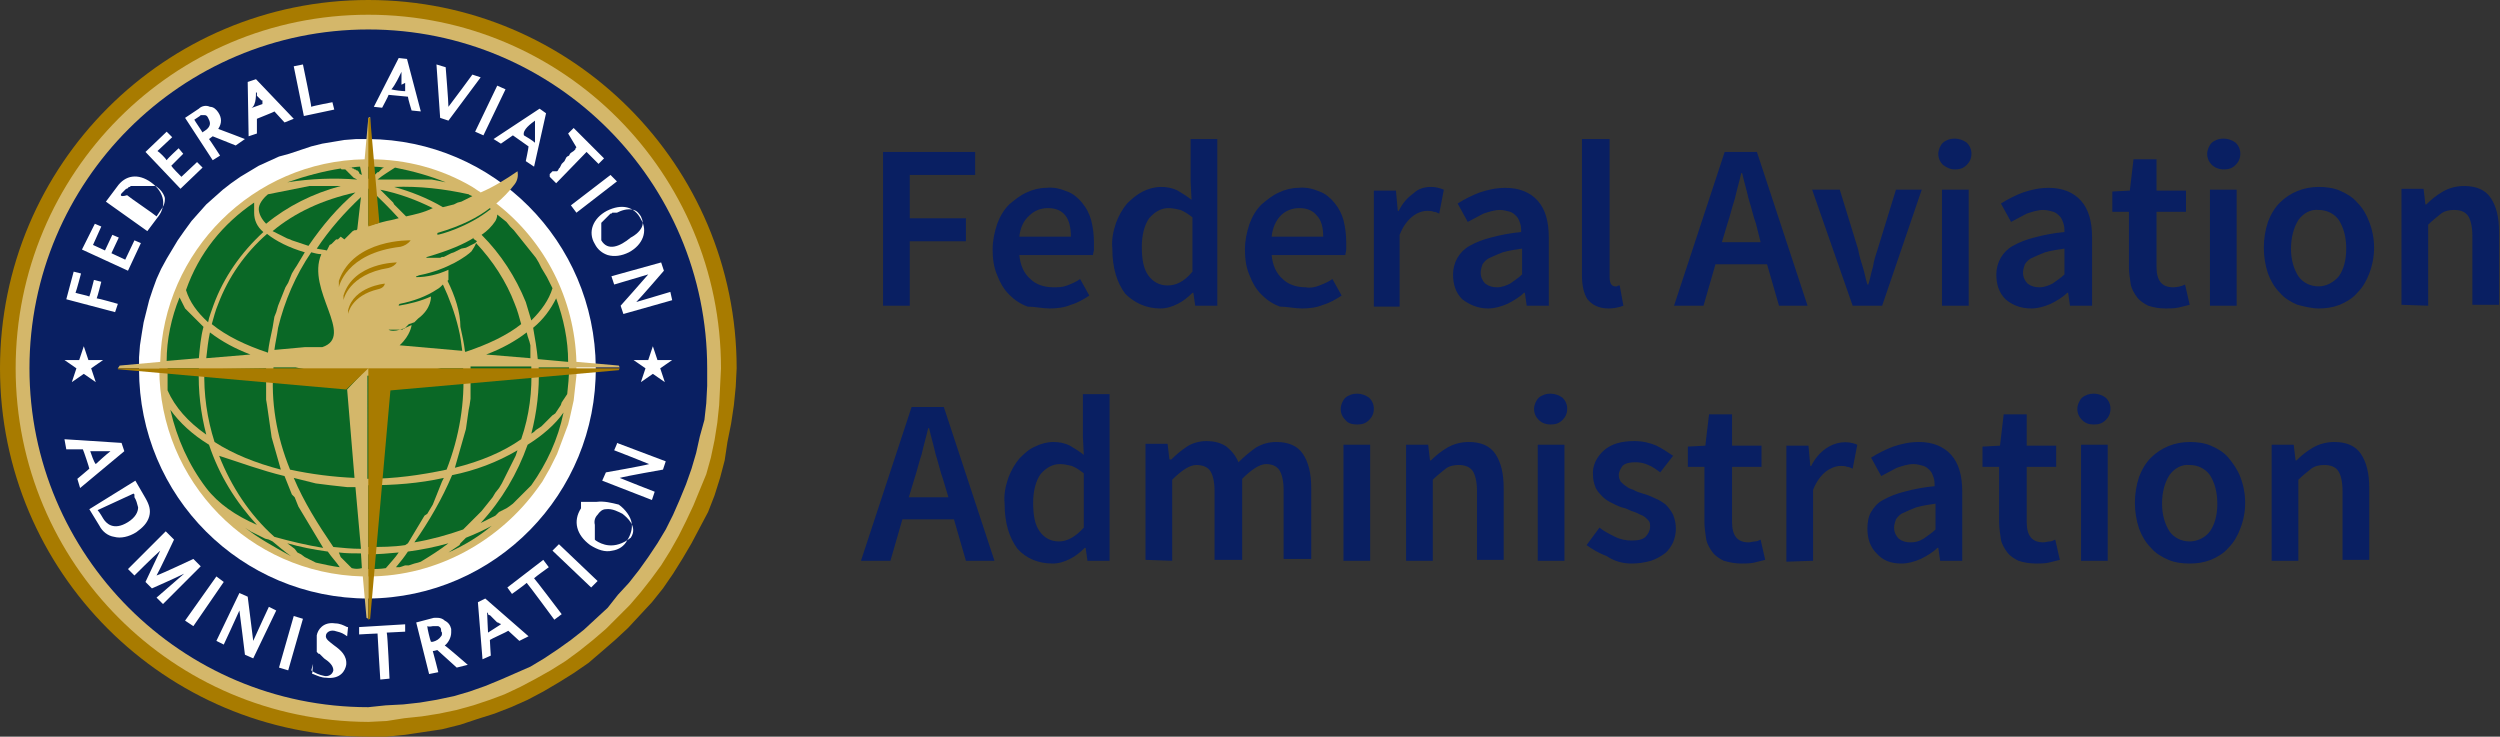 <?xml version="1.0" encoding="utf-8"?>
<!-- Generator: Adobe Illustrator 24.0.2, SVG Export Plug-In . SVG Version: 6.00 Build 0)  -->
<svg version="1.1" id="Capa_1" xmlns="http://www.w3.org/2000/svg" xmlns:xlink="http://www.w3.org/1999/xlink" x="0px" y="0px"
	 viewBox="0 0 271.5 80" style="enable-background:new 0 0 271.5 80;" xml:space="preserve">
<rect x="0" y="0" width="271.5" height="80" fill="#333333" stroke="none"/>
<style type="text/css">
	.st0{fill:#091F62;}
	.st1{fill:#A87B00;}
	.st2{fill:#D4B76A;}
	.st3{fill:#FFFFFF;}
	.st4{fill:#0A6826;}
</style>
<g id="Layer_2_2_">
	<g id="Layer_1-2_2_">
		<path class="st0" d="M98.8,33.2v-7h6.1v-2.5h-6.1v-4.7h7.1v-2.5H95.9v16.7L98.8,33.2z M114,33.5c0.8,0,1.6-0.1,2.3-0.4
			c0.7-0.2,1.4-0.6,2-1l0,0l-1-1.8c-0.4,0.3-0.9,0.5-1.4,0.7c-0.5,0.2-1,0.2-1.5,0.2c-1,0-1.9-0.3-2.5-0.9c-0.7-0.6-1.1-1.5-1.2-2.6
			h8c0-0.2,0.1-0.4,0.1-0.6c0-0.3,0-0.5,0-0.8c0-0.8-0.1-1.6-0.3-2.4c-0.2-0.7-0.5-1.3-1-1.9c-0.4-0.5-1-1-1.6-1.2
			c-0.7-0.3-1.5-0.5-2.3-0.4c-0.7,0-1.5,0.2-2.1,0.5c-0.7,0.3-1.3,0.8-1.9,1.3c-0.6,0.6-1,1.3-1.3,2.1c-0.3,0.9-0.5,1.8-0.5,2.8
			c0,0.9,0.1,1.9,0.5,2.8c0.3,0.8,0.7,1.5,1.3,2.1c0.6,0.6,1.2,1,2,1.3C112.4,33.3,113.2,33.5,114,33.5L114,33.5z M116.3,25.7h-5.6
			c0.1-1,0.5-1.8,1.1-2.3c0.5-0.5,1.2-0.8,2-0.8c0.9,0,1.5,0.3,1.9,0.8C116.1,23.9,116.3,24.7,116.3,25.7L116.3,25.7z M126,33.5
			c0.7,0,1.3-0.2,1.9-0.5c0.6-0.3,1.1-0.7,1.6-1.2h0.1l0.2,1.4h2.4V15.1h-2.9v4.6l0.1,2c-0.5-0.4-1-0.7-1.5-1
			c-0.6-0.3-1.2-0.4-1.8-0.4c-0.7,0-1.4,0.2-2,0.5c-0.6,0.3-1.2,0.8-1.7,1.3c-0.5,0.6-0.9,1.3-1.2,2.1c-0.3,0.9-0.5,1.8-0.4,2.8
			c0,2.1,0.5,3.7,1.4,4.9C123.2,32.9,124.5,33.5,126,33.5L126,33.5z M126.8,31c-0.9,0-1.6-0.4-2.1-1.1c-0.5-0.7-0.7-1.7-0.7-3.1
			c0-1.3,0.3-2.4,0.8-3.1c0.6-0.7,1.3-1.1,2.1-1.1c0.4,0,0.9,0.1,1.3,0.2c0.5,0.2,0.9,0.5,1.3,0.8l0,0v5.9
			C128.6,30.6,127.7,31,126.8,31L126.8,31z M141.4,33.5c0.8,0,1.6-0.1,2.3-0.4c0.7-0.2,1.4-0.6,2-1l0,0l-1-1.8
			c-0.4,0.3-0.9,0.5-1.4,0.7c-0.5,0.2-1,0.3-1.5,0.2c-1,0-1.9-0.3-2.5-0.9c-0.7-0.6-1.1-1.5-1.2-2.6h8c0-0.2,0.1-0.4,0.1-0.6
			c0-0.3,0-0.5,0-0.8c0-0.8-0.1-1.6-0.3-2.4c-0.2-0.7-0.5-1.3-1-1.9c-0.4-0.5-1-1-1.6-1.2c-0.7-0.3-1.5-0.5-2.3-0.4
			c-0.7,0-1.5,0.2-2.1,0.5c-0.7,0.3-1.3,0.8-1.9,1.3c-0.6,0.6-1,1.3-1.3,2.1c-0.3,0.9-0.5,1.8-0.5,2.8c0,0.9,0.1,1.9,0.5,2.8
			c0.3,0.8,0.7,1.5,1.3,2.1c0.6,0.6,1.2,1,2,1.3C139.8,33.3,140.6,33.5,141.4,33.5L141.4,33.5z M143.7,25.7h-5.6
			c0.1-1,0.5-1.8,1-2.3c0.5-0.5,1.2-0.8,2-0.8c0.9,0,1.5,0.3,1.9,0.8C143.5,23.9,143.7,24.7,143.7,25.7L143.7,25.7z M152,33.2v-7.7
			c0.4-1,0.9-1.6,1.4-2c0.5-0.4,1.1-0.6,1.6-0.6c0.2,0,0.5,0,0.7,0.1c0.2,0,0.4,0.1,0.6,0.2l0,0l0.5-2.6c-0.5-0.2-0.9-0.3-1.4-0.3
			c-0.7,0-1.4,0.2-1.9,0.7c-0.7,0.5-1.2,1.1-1.6,1.9h-0.1l-0.2-2.2h-2.4v12.6H152z M161.6,33.5c0.7,0,1.4-0.2,2.1-0.5
			c0.6-0.3,1.3-0.7,1.8-1.2h0.1l0.2,1.4h2.4v-7.4c0-1.8-0.4-3.1-1.2-4s-2-1.4-3.5-1.4c-1,0-1.9,0.2-2.8,0.5
			c-0.8,0.3-1.6,0.7-2.4,1.2l0,0l1.1,2c0.6-0.3,1.1-0.6,1.7-0.9c0.6-0.2,1.2-0.4,1.8-0.4c0.4,0,0.7,0.1,1.1,0.2
			c0.3,0.1,0.5,0.3,0.7,0.5c0.2,0.2,0.3,0.5,0.4,0.8c0.1,0.3,0.1,0.6,0.1,0.9c-1.1,0.1-2.2,0.3-3.3,0.6c-0.8,0.2-1.6,0.5-2.3,0.9
			c-1.1,0.6-1.8,1.8-1.8,3.1c0,1.1,0.3,2,1,2.7C159.6,33.1,160.5,33.5,161.6,33.5L161.6,33.5z M162.6,31.2c-0.5,0-0.9-0.1-1.3-0.4
			c-0.3-0.3-0.5-0.7-0.5-1.2c0-0.3,0.1-0.6,0.2-0.9c0.2-0.3,0.5-0.6,0.8-0.7c0.4-0.2,0.9-0.4,1.4-0.6c0.7-0.2,1.4-0.3,2.1-0.4l0,0
			v2.8c-0.4,0.4-0.9,0.7-1.3,1C163.6,31,163.1,31.2,162.6,31.2L162.6,31.2z M174.7,33.5c0.5,0,1.1-0.1,1.6-0.3l0,0l-0.4-2.2
			c-0.1,0-0.2,0-0.3,0.1h-0.2c-0.2,0-0.3-0.1-0.4-0.2c-0.1-0.1-0.2-0.4-0.2-0.8l0,0v-15h-3v14.8c0,1.1,0.2,2,0.6,2.6
			C172.9,33.1,173.6,33.5,174.7,33.5L174.7,33.5z M185,33.2l1.3-4.5h5.6l1.3,4.5h3.1l-5.5-16.7h-3.5l-5.5,16.7H185z M191.2,26.3H187
			l0.6-2c0.3-0.9,0.5-1.8,0.8-2.7c0.2-0.9,0.5-1.9,0.7-2.8h0.1c0.2,0.9,0.5,1.9,0.7,2.8c0.3,0.9,0.5,1.9,0.8,2.7l0,0L191.2,26.3z
			 M204.4,33.2l4.3-12.6h-2.8l-2,6.5c-0.2,0.6-0.4,1.2-0.5,1.9c-0.2,0.6-0.3,1.3-0.5,1.9h-0.1c-0.2-0.6-0.3-1.3-0.5-1.9
			c-0.2-0.6-0.4-1.3-0.5-1.9l0,0l-2-6.5h-3l4.4,12.6L204.4,33.2z M212.3,18.4c0.5,0,0.9-0.1,1.3-0.5c0.3-0.3,0.5-0.7,0.5-1.2
			c0-0.5-0.2-0.9-0.5-1.2c-0.8-0.6-1.9-0.6-2.6,0c-0.3,0.3-0.5,0.8-0.5,1.2c0,0.5,0.2,0.9,0.5,1.2C211.4,18.2,211.8,18.4,212.3,18.4
			L212.3,18.4z M213.8,33.2V20.6h-2.9v12.6H213.8z M220.6,33.5c0.7,0,1.4-0.2,2.1-0.5c0.6-0.3,1.3-0.7,1.8-1.2h0.1l0.2,1.4h2.4v-7.4
			c0-1.8-0.4-3.1-1.2-4c-0.8-0.9-2-1.4-3.5-1.4c-1,0-1.9,0.2-2.8,0.5c-0.8,0.3-1.6,0.7-2.4,1.2l0,0l1.1,2c0.6-0.3,1.1-0.6,1.7-0.9
			c0.6-0.2,1.2-0.4,1.8-0.4c0.4,0,0.7,0.1,1.1,0.2c0.3,0.1,0.5,0.3,0.7,0.5c0.2,0.2,0.3,0.5,0.4,0.8c0.1,0.3,0.1,0.6,0.1,0.9
			c-1.1,0.1-2.2,0.3-3.3,0.6c-0.8,0.2-1.6,0.5-2.3,0.9c-1.1,0.6-1.8,1.8-1.8,3.1c0,1.1,0.3,2,1,2.7
			C218.5,33.1,219.4,33.5,220.6,33.5L220.6,33.5z M221.5,31.2c-0.5,0-0.9-0.1-1.3-0.4c-0.3-0.3-0.5-0.7-0.5-1.2
			c0-0.3,0.1-0.6,0.2-0.9c0.2-0.3,0.5-0.6,0.8-0.7c0.4-0.2,0.9-0.4,1.4-0.6c0.7-0.2,1.4-0.3,2.1-0.4l0,0v2.8c-0.4,0.4-0.9,0.7-1.3,1
			C222.5,31,222,31.2,221.5,31.2L221.5,31.2z M235.2,33.5c0.5,0,0.9,0,1.4-0.1c0.4-0.1,0.8-0.2,1.2-0.3l0,0l-0.5-2.2
			c-0.4,0.2-0.9,0.3-1.3,0.3c-1.2,0-1.8-0.7-1.8-2.2l0,0v-6h3.2v-2.3h-3.2v-3.4h-2.5l-0.4,3.4l-1.9,0.1v2.2h1.8v6
			c0,0.6,0.1,1.2,0.2,1.9c0.1,0.5,0.4,1,0.7,1.4c0.3,0.4,0.8,0.7,1.2,0.9C233.9,33.4,234.5,33.5,235.2,33.5L235.2,33.5z M241.5,18.4
			c0.5,0,0.9-0.1,1.3-0.5c0.3-0.3,0.5-0.7,0.5-1.2c0-0.5-0.2-0.9-0.5-1.2c-0.8-0.6-1.9-0.6-2.6,0c-0.3,0.3-0.5,0.8-0.5,1.2
			c0,0.5,0.2,0.9,0.5,1.2C240.5,18.2,241,18.4,241.5,18.4L241.5,18.4z M242.9,33.2V20.6H240v12.6L242.9,33.2z M251.8,33.5
			c0.8,0,1.5-0.1,2.3-0.4c0.7-0.3,1.4-0.7,1.9-1.3c0.6-0.6,1-1.3,1.3-2.1c0.7-1.8,0.7-3.8,0-5.6c-0.3-0.8-0.7-1.5-1.3-2.1
			c-0.5-0.6-1.2-1-1.9-1.3c-0.7-0.3-1.5-0.4-2.3-0.4c-1.6,0-3.1,0.6-4.2,1.7c-0.6,0.6-1,1.3-1.3,2.1c-0.6,1.8-0.6,3.8,0,5.6
			c0.3,0.8,0.7,1.5,1.3,2.1c0.5,0.6,1.2,1,1.9,1.3C250.3,33.3,251.1,33.5,251.8,33.5L251.8,33.5z M251.8,31.1
			c-0.9,0-1.7-0.4-2.2-1.1c-0.5-0.8-0.8-1.8-0.8-3s0.3-2.3,0.8-3.1c0.5-0.7,1.3-1.2,2.2-1.1c0.9,0,1.7,0.4,2.2,1.1
			c0.5,0.8,0.8,1.8,0.8,3.1c0,1.3-0.3,2.3-0.8,3C253.5,30.6,252.7,31.1,251.8,31.1L251.8,31.1z M263.7,33.2v-8.8
			c0.4-0.4,0.9-0.8,1.4-1.2c0.4-0.3,0.9-0.4,1.4-0.4c0.7,0,1.2,0.2,1.5,0.6c0.3,0.4,0.5,1.2,0.5,2.2l0,0v7.5h2.9v-7.9
			c0-1.6-0.3-2.8-0.9-3.7s-1.6-1.3-2.9-1.3c-0.8,0-1.6,0.2-2.3,0.6c-0.7,0.4-1.3,0.9-1.8,1.4h-0.1l-0.2-1.7h-2.4v12.6L263.7,33.2z
			 M96.7,60.9l1.3-4.5h5.6l1.3,4.5h3.1l-5.5-16.7h-3.5l-5.5,16.7H96.7z M103,54h-4.3l0.6-2c0.3-0.9,0.5-1.8,0.8-2.7
			c0.2-0.9,0.5-1.9,0.7-2.8h0.1c0.2,0.9,0.5,1.9,0.7,2.8c0.3,0.9,0.5,1.9,0.8,2.7l0,0L103,54z M114.3,61.2c0.7,0,1.3-0.2,1.9-0.5
			c0.6-0.3,1.1-0.7,1.6-1.2h0.1l0.2,1.4h2.4V42.8h-2.9v4.6l0.1,2c-0.5-0.4-1-0.7-1.5-1c-0.6-0.3-1.2-0.4-1.8-0.4
			c-0.7,0-1.4,0.2-2,0.5c-0.7,0.3-1.2,0.8-1.7,1.3c-0.5,0.6-0.9,1.3-1.2,2.1c-0.3,0.9-0.5,1.8-0.4,2.8c0,2.1,0.5,3.7,1.4,4.9
			C111.4,60.6,112.7,61.2,114.3,61.2z M115,58.8c-0.9,0-1.6-0.4-2.1-1.1c-0.5-0.7-0.7-1.7-0.7-3.1c0-1.3,0.3-2.4,0.8-3.1
			c0.6-0.7,1.3-1.1,2.1-1.1c0.4,0,0.9,0.1,1.3,0.2c0.5,0.2,0.9,0.5,1.3,0.8l0,0v5.9C116.8,58.3,115.9,58.8,115,58.8L115,58.8z
			 M127.3,60.9v-8.8c1-1,1.9-1.6,2.6-1.6c0.7,0,1.2,0.2,1.5,0.6c0.3,0.4,0.5,1.2,0.5,2.2l0,0v7.5h3v-8.8c1-1,1.9-1.6,2.6-1.6
			c0.6,0,1.1,0.2,1.4,0.6c0.3,0.4,0.5,1.2,0.5,2.2l0,0v7.5h3V53c0-1.6-0.3-2.8-0.9-3.7c-0.6-0.9-1.6-1.3-2.9-1.3
			c-0.8,0-1.5,0.2-2.2,0.6c-0.7,0.5-1.3,1-1.9,1.6c-0.3-0.7-0.7-1.2-1.3-1.7c-0.6-0.4-1.3-0.6-2.2-0.6c-0.7,0-1.5,0.2-2.1,0.6
			c-0.6,0.4-1.2,0.9-1.7,1.4H127l-0.2-1.7h-2.4v12.6L127.3,60.9z M147.4,46.1c0.5,0,0.9-0.1,1.3-0.5c0.3-0.3,0.5-0.7,0.5-1.2
			c0-0.5-0.2-0.9-0.5-1.2c-0.8-0.6-1.9-0.6-2.6,0c-0.3,0.3-0.5,0.8-0.5,1.2c0,0.5,0.2,0.9,0.5,1.2C146.4,46,146.9,46.1,147.4,46.1
			L147.4,46.1z M148.8,60.9V48.3h-2.9v12.6L148.8,60.9z M155.6,60.9v-8.8c0.4-0.4,0.9-0.8,1.4-1.2c0.4-0.3,0.9-0.4,1.4-0.4
			c0.7,0,1.2,0.2,1.5,0.6c0.3,0.4,0.5,1.2,0.5,2.2l0,0v7.5h2.9V53c0-1.6-0.3-2.8-0.9-3.7c-0.6-0.9-1.6-1.3-2.9-1.3
			c-0.8,0-1.6,0.2-2.3,0.6c-0.7,0.4-1.3,0.9-1.8,1.4h-0.1l-0.2-1.7h-2.4v12.6L155.6,60.9z M168.4,46.1c0.5,0,0.9-0.1,1.3-0.5
			c0.3-0.3,0.5-0.7,0.5-1.2c0-0.5-0.2-0.9-0.5-1.2c-0.8-0.6-1.9-0.6-2.6,0c-0.3,0.3-0.5,0.8-0.5,1.2c0,0.5,0.2,0.9,0.5,1.2
			C167.5,46,168,46.1,168.4,46.1L168.4,46.1z M169.9,60.9V48.3h-2.9v12.6L169.9,60.9z M177.2,61.2c0.7,0,1.4-0.1,2.1-0.3
			c0.6-0.2,1.1-0.5,1.5-0.8c0.4-0.3,0.7-0.8,0.9-1.2c0.2-0.5,0.3-1,0.3-1.5c0-0.5-0.1-1-0.3-1.5c-0.2-0.4-0.5-0.8-0.8-1.1
			c-0.4-0.3-0.7-0.5-1.2-0.7c-0.4-0.2-0.9-0.4-1.3-0.5c-0.3-0.1-0.7-0.2-1-0.4c-0.3-0.1-0.6-0.2-0.8-0.4c-0.2-0.1-0.4-0.3-0.6-0.5
			c-0.1-0.2-0.2-0.4-0.2-0.7c0-0.4,0.2-0.7,0.4-1c0.3-0.3,0.8-0.4,1.4-0.4c0.5,0,1,0.1,1.4,0.3c0.5,0.2,0.9,0.5,1.3,0.8l0,0l1.4-1.8
			c-0.6-0.4-1.2-0.8-1.8-1.1c-0.7-0.3-1.5-0.5-2.4-0.5c-1.4,0-2.5,0.3-3.3,1c-0.8,0.7-1.3,1.7-1.2,2.7c0,0.5,0.1,0.9,0.3,1.4
			c0.2,0.4,0.5,0.7,0.8,1c0.3,0.3,0.7,0.5,1.1,0.7c0.4,0.2,0.8,0.4,1.3,0.5c0.3,0.1,0.6,0.3,1,0.4c0.3,0.1,0.6,0.3,0.9,0.4
			c0.2,0.1,0.4,0.3,0.6,0.5c0.2,0.2,0.2,0.4,0.2,0.7c0,0.4-0.2,0.8-0.5,1.1c-0.3,0.3-0.8,0.4-1.5,0.4c-0.6,0-1.2-0.1-1.8-0.4
			c-0.6-0.3-1.2-0.6-1.7-1l0,0l-1.4,1.9c0.7,0.5,1.4,0.9,2.2,1.2C175.4,61,176.3,61.2,177.2,61.2L177.2,61.2z M189.1,61.2
			c0.5,0,0.9,0,1.4-0.1c0.4-0.1,0.8-0.2,1.2-0.3l0,0l-0.5-2.2c-0.2,0.1-0.4,0.2-0.6,0.2c-0.2,0-0.5,0.1-0.7,0.1
			c-1.2,0-1.8-0.7-1.8-2.2l0,0v-6h3.2v-2.3h-3.2v-3.4h-2.5l-0.4,3.4l-1.9,0.1v2.2h1.8v6c0,0.6,0.1,1.2,0.2,1.9
			c0.1,0.5,0.4,1,0.7,1.4c0.3,0.4,0.8,0.7,1.2,0.9C187.9,61.1,188.5,61.2,189.1,61.2L189.1,61.2z M196.9,60.9v-7.7
			c0.4-1,0.9-1.6,1.4-2c0.4-0.3,1-0.6,1.6-0.6c0.2,0,0.5,0,0.7,0.1c0.2,0,0.4,0.1,0.6,0.2l0,0l0.5-2.6c-1.1-0.5-2.4-0.3-3.4,0.4
			c-0.7,0.5-1.2,1.1-1.6,1.9h-0.1l-0.2-2.2h-2.4v12.6L196.9,60.9z M206.5,61.2c0.7,0,1.4-0.2,2.1-0.5c0.6-0.3,1.3-0.7,1.8-1.2h0.1
			l0.2,1.4h2.4v-7.5c0-1.8-0.4-3.1-1.2-4c-0.8-0.9-2-1.4-3.5-1.4c-1,0-1.9,0.2-2.8,0.5c-0.8,0.3-1.6,0.7-2.4,1.2l0,0l1.1,2
			c0.6-0.3,1.1-0.6,1.7-0.9c0.6-0.2,1.2-0.4,1.8-0.4c0.4,0,0.7,0.1,1.1,0.2c0.3,0.1,0.5,0.3,0.7,0.5c0.2,0.2,0.3,0.5,0.4,0.8
			c0.1,0.3,0.1,0.6,0.1,0.9c-1.1,0.1-2.2,0.3-3.3,0.6c-0.8,0.2-1.6,0.5-2.3,0.9c-0.6,0.3-1,0.8-1.3,1.3c-0.3,0.5-0.4,1.2-0.4,1.8
			c0,1.1,0.3,2,1,2.7C204.5,60.9,205.4,61.2,206.5,61.2L206.5,61.2z M207.5,58.9c-0.5,0-0.9-0.1-1.3-0.4c-0.3-0.3-0.5-0.7-0.5-1.2
			c0-0.3,0.1-0.6,0.2-0.9c0.2-0.3,0.5-0.6,0.8-0.7c0.4-0.2,0.9-0.4,1.4-0.6c0.7-0.2,1.4-0.3,2.1-0.4l0,0v2.8c-0.4,0.4-0.9,0.7-1.3,1
			C208.4,58.8,208,58.9,207.5,58.9L207.5,58.9z M221.1,61.2c0.5,0,0.9,0,1.4-0.1c0.4-0.1,0.8-0.2,1.2-0.3l0,0l-0.5-2.2
			c-0.2,0.1-0.4,0.2-0.6,0.2c-0.2,0-0.5,0.1-0.7,0.1c-1.2,0-1.8-0.7-1.8-2.2l0,0v-6h3.2v-2.3h-3.2v-3.4h-2.5l-0.4,3.4l-1.9,0.1v2.2
			h1.8v6c0,0.6,0.1,1.2,0.2,1.9c0.1,0.5,0.4,1,0.7,1.4c0.3,0.4,0.8,0.7,1.2,0.9C219.8,61.1,220.5,61.2,221.1,61.2L221.1,61.2z
			 M227.4,46.1c0.5,0,0.9-0.1,1.3-0.5c0.3-0.3,0.5-0.7,0.5-1.2c0-0.5-0.2-0.9-0.5-1.2c-0.8-0.6-1.9-0.6-2.6,0
			c-0.3,0.3-0.5,0.8-0.5,1.2c0,0.5,0.2,0.9,0.5,1.2C226.5,46,226.9,46.1,227.4,46.1L227.4,46.1z M228.9,60.9V48.3h-2.9v12.6
			L228.9,60.9z M237.8,61.2c0.8,0,1.5-0.1,2.3-0.4c0.7-0.3,1.4-0.7,1.9-1.3c0.6-0.6,1-1.3,1.3-2.1c0.7-1.8,0.7-3.8,0-5.6
			c-0.3-0.8-0.8-1.5-1.3-2.1c-0.5-0.6-1.2-1-1.9-1.3c-0.7-0.3-1.5-0.4-2.3-0.4c-1.6,0-3.1,0.6-4.2,1.7c-0.6,0.6-1,1.3-1.3,2.1
			c-0.6,1.8-0.6,3.8,0,5.6c0.3,0.8,0.7,1.5,1.3,2.1c0.5,0.6,1.2,1,1.9,1.3C236.2,61.1,237,61.2,237.8,61.2L237.8,61.2z M237.8,58.8
			c-0.9,0-1.7-0.4-2.2-1.1c-0.5-0.8-0.8-1.8-0.8-3c0-1.3,0.3-2.3,0.8-3.1c0.5-0.7,1.3-1.2,2.2-1.1c0.9,0,1.7,0.4,2.2,1.1
			c0.5,0.8,0.8,1.8,0.8,3.1s-0.3,2.3-0.8,3C239.5,58.4,238.6,58.8,237.8,58.8L237.8,58.8z M249.6,60.9v-8.8c0.4-0.4,0.9-0.8,1.4-1.2
			c0.4-0.3,0.9-0.4,1.4-0.4c0.7,0,1.2,0.2,1.5,0.6c0.3,0.4,0.5,1.2,0.5,2.2l0,0v7.5h2.9V53c0-1.6-0.3-2.8-0.9-3.7
			c-0.6-0.9-1.6-1.3-2.9-1.3c-0.8,0-1.6,0.2-2.3,0.6c-0.7,0.4-1.3,0.9-1.8,1.4h-0.1l-0.2-1.7h-2.4v12.6L249.6,60.9z"/>
		<path class="st1" d="M80,40l-0.1,2l-0.2,2l-0.3,2l-0.4,2L78.7,50l-0.5,1.9l-0.6,1.9l-0.7,1.8L76,57.3l-0.9,1.7l-1,1.7l-1,1.6
			L72,63.9l-1.2,1.5l-1.3,1.4l-1.3,1.4l-1.4,1.3l-1.5,1.3L63.9,72l-1.6,1.1l-1.6,1l-1.7,1l-1.7,0.9l-1.8,0.8l-1.8,0.7l-1.9,0.6
			L50,78.7L48,79.2l-2,0.3l-2,0.3l-2,0.2L40,80C17.9,80,0,62.1,0,40S17.9,0,40,0S80,17.9,80,40z"/>
		<path class="st2" d="M78.3,40l-0.1,2l-0.1,2l-0.2,1.9l-0.3,1.9l-0.4,1.9l-0.5,1.8L76,53.2l-0.7,1.7l-0.8,1.7l-0.8,1.6l-0.9,1.6
			l-1,1.6l-1.1,1.5l-1.1,1.4l-1.2,1.4l-1.3,1.3l-1.3,1.3l-1.4,1.2l-1.5,1.2l-1.5,1.1l-1.6,1l-1.6,0.9l-1.7,0.9l-1.7,0.8L53.2,76
			l-1.8,0.6l-1.8,0.5l-1.9,0.4l-1.9,0.3l-1.9,0.2L42,78.3l-2,0.1C18.8,78.3,1.7,61.2,1.7,40S18.8,1.6,40,1.6S78.3,18.8,78.3,40z"/>
		<path class="st0" d="M76.8,40l0,1.9l-0.1,1.9l-0.2,1.8L76,47.4l-0.4,1.8l-0.5,1.7l-0.6,1.7l-0.7,1.7l-0.7,1.6l-0.8,1.6l-0.9,1.5
			l-1,1.5l-1,1.4l-1.1,1.4l-1.2,1.3L66,66l-1.3,1.2l-1.3,1.2L62,69.5l-1.4,1l-1.5,1l-1.5,0.9L56,73.1l-1.6,0.7l-1.7,0.7l-1.7,0.6
			l-1.7,0.5L47.4,76l-1.8,0.3l-1.8,0.2l-1.9,0.1L40,76.8C19.7,76.8,3.2,60.3,3.2,40S19.7,3.2,40,3.2S76.8,19.7,76.8,40z"/>
		<path class="st3" d="M40,15.1l-1.3,0l-1.3,0.1l-1.2,0.2L35,15.6l-1.2,0.3l-1.2,0.4l-1.2,0.4L30.3,17l-1.1,0.5l-1.1,0.5l-1,0.6
			l-1,0.6l-1,0.7l-0.9,0.7l-0.9,0.8l-0.9,0.8l-0.8,0.9l-0.8,0.9L20,25.1l-0.7,1l-0.6,1l-0.6,1l-0.6,1.1L17,30.3l-0.4,1.1l-0.4,1.2
			l-0.3,1.2L15.6,35l-0.2,1.2l-0.2,1.3l-0.1,1.3l0,1.3c0,13.8,11.1,24.9,24.9,24.9c13.8-0.1,24.8-11.4,24.7-25.1
			C64.6,26.2,53.6,15.2,40,15.1L40,15.1z"/>
		<path class="st2" d="M58.4,53l0.5-0.7l0.4-0.7l0.4-0.7l0.4-0.8l0.4-0.8l0.3-0.8l0.3-0.8l0.3-0.8l0.3-0.8l0.2-0.8l0.2-0.9l0.2-0.9
			l0.1-0.9l0.1-0.9l0.1-0.9l0-0.9h4.7l-0.1-0.2l-4.6-0.4c-0.2-6.8-3.4-13.1-8.7-17.2c0.7-0.6,1.4-1.3,2-2.1c0.3-0.4,0.4-0.9,0.3-1.4
			c-1.3,0.9-2.6,1.7-4,2.3c-0.3-0.2-0.6-0.4-0.9-0.6v0h0c-3.4-2-7.2-3-11.1-3v-4.6l-0.2,0.1l-0.4,4.5c-12.1,0.2-21.9,10-22.2,22
			l-4.4,0.4L12.8,40h4.5c0,12.3,9.8,22.3,22.1,22.6l0.4,4.5l0.2,0.1v-4.6C47.5,62.6,54.3,58.7,58.4,53z"/>
		<path class="st2" d="M62.1,40l0,1.1L62,42.2l-0.1,1.1l-0.2,1.1l-0.2,1.1l-0.3,1l-0.4,1l-0.4,1l-0.4,1l-0.5,0.9l-0.5,0.9l-0.6,0.9
			l-0.6,0.9L57,54l-0.7,0.8l-0.7,0.8l-0.8,0.7L54,57l-0.8,0.7l-0.9,0.6l-0.9,0.6l-0.9,0.5l-0.9,0.5l-1,0.4l-1,0.4l-1,0.3l-1.1,0.3
			l-1.1,0.2l-1.1,0.2L42.2,62L41.1,62l-1.1,0c-12.2,0-22.1-9.9-22.1-22.1c0-12.2,9.9-22.1,22.1-22.1C52.2,17.9,62.1,27.8,62.1,40
			C62.1,40,62.1,40,62.1,40z"/>
		<path class="st3" d="M7.2,32.5l5.3,1.4l0.3-0.9c0,0-2.1-0.6-2.3-0.6c0.1-0.2,0.5-1.8,0.5-1.8l-0.8-0.2c0,0-0.4,1.6-0.5,1.8
			c-0.2-0.1-1.2-0.3-1.5-0.4c0.1-0.2,0.6-2.1,0.6-2.1L8,29.5L7.2,32.5z M8.9,27.1l5,2.3l1.4-3l-0.7-0.3c0,0-0.9,1.9-1,2.1
			c-0.2-0.1-1.3-0.6-1.5-0.7l0.8-1.7l-0.7-0.3c0,0-0.7,1.5-0.8,1.7c-0.2-0.1-1.1-0.5-1.3-0.6c0.1-0.2,0.9-2,0.9-2l-0.7-0.3L8.9,27.1
			z M12.7,20.3l-1.2,1.6l4.5,3.2l1.2-1.6c0.4-0.5,0.6-1.2,0.5-1.8c-0.1-0.7-0.6-1.4-1.3-1.9C15,18.8,13.6,19,12.7,20.3z M13.2,21
			L13.2,21l0.1-0.1l0.1-0.1l0.1-0.1l0.1-0.1l0.1-0.1l0.1,0l0.1-0.1l0.1-0.1l0.1,0l0.1-0.1l0.1,0l0.1,0l0.1,0l0.1,0l0.1,0l0.1,0
			l0.1,0l0.1,0h0.2l0.1,0h0.1l0.1,0l0.1,0l0.1,0l0.1,0l0.1,0l0.1,0l0.1,0l0.1,0l0.1,0l0.1,0l0.1,0l0.1,0l0.1,0l0.1,0l0.1,0
			c0.6,0.4,0.9,0.9,1,1.3c0,0.1,0,0.1,0,0.2c0,0.3-0.1,0.6-0.3,0.9l-0.6,0.9c-0.2-0.2-3-2.1-3.2-2.3C12.8,21.5,13.2,21,13.2,21z
			 M15.8,16.5l3.8,4l2.4-2.3l-0.6-0.6l-1.7,1.6c-0.2-0.2-1-1-1.1-1.2c0.2-0.2,1.3-1.3,1.3-1.3l-0.5-0.6c0,0-1.2,1.1-1.3,1.3
			c-0.1-0.2-0.8-0.9-1-1l1.6-1.5l-0.6-0.6L15.8,16.5z M21.6,11.8l-1.5,1l3,4.6l0.8-0.5c0,0-1.1-1.7-1.2-1.8c0.1-0.1,0.3-0.2,0.4-0.3
			l2.5,1l1-0.7c0,0-2.6-1-2.9-1.1c0.2-0.3,0.3-0.6,0.3-0.9c0-0.3-0.1-0.6-0.3-0.9c-0.2-0.3-0.5-0.6-0.9-0.6
			C22.4,11.4,21.9,11.5,21.6,11.8L21.6,11.8z M21.7,12.6L21.7,12.6L21.7,12.6l0.1-0.1l0,0h0l0,0h0l0,0h0l0,0h0.1l0,0h0.1l0,0h0.1
			l0,0h0.1c0.2,0,0.3,0.1,0.4,0.3c0.1,0.2,0.2,0.4,0.2,0.6c0,0.3-0.2,0.6-0.7,0.9c0,0-0.1,0-0.1,0.1c-0.1-0.2-0.8-1.2-0.9-1.4
			C21.4,12.8,21.7,12.6,21.7,12.6L21.7,12.6z M26.9,8.9l0.1,5.9l0.9-0.3c0,0,0-1.4,0-1.6c0.2-0.1,1.8-0.7,1.9-0.8
			c0.1,0.1,1.1,1.2,1.1,1.2l1-0.4l-4.1-4.3L26.9,8.9z M27.8,10L27.8,10L27.8,10l0.1,0.1l0,0l0,0l0,0.1l0,0l0,0.1l0,0.1l0.1,0.1
			l0.1,0.1l0.1,0.1l0.1,0.1l0.1,0.1l0.1,0l0,0.1l0,0.1l0,0l0,0.1l0,0l0,0.1l0,0l0,0l0,0l0,0l0,0l0,0l0,0c-0.3,0.1-1.1,0.4-1.4,0.5
			C27.8,11.7,27.8,10.5,27.8,10L27.8,10z M31.9,7.2l1.1,5.4l3.3-0.7l-0.2-0.8c0,0-2.1,0.4-2.3,0.5C33.8,11.3,32.9,7,32.9,7L31.9,7.2
			z M40.6,11.6l0.9,0.1c0,0,0.7-1.3,0.7-1.4l2.1,0.2c0,0.2,0.4,1.5,0.4,1.5l1,0.1l-1.5-5.7l-0.9-0.1L40.6,11.6z M43.6,7.8L43.6,7.8
			L43.6,7.8l0,0.2l0,0.1l0,0.1l0,0.1l0,0.1l0,0.1l0,0.1l0,0.1l0,0.1l0,0.2l0,0.2L44,9L44,9l0,0.1l0,0.1l0,0.1l0,0.1l0,0.1l0,0.1
			l0,0.1l0,0.1l0,0.1l0,0l0,0v0l0,0c-0.3,0-1.2-0.1-1.5-0.2C42.9,9.3,43.4,8.2,43.6,7.8L43.6,7.8z M47.8,12.8l0.9,0.3l3.5-4.7
			l-0.9-0.3c0,0-2.2,3-2.6,3.5c0-0.6-0.3-4.3-0.3-4.3l-1-0.3L47.8,12.8z M51.6,14.3l0.9,0.4l2.4-5l-0.9-0.4L51.6,14.3z M53.6,15.1
			l0.8,0.5l1.3-0.9l1.7,1.2c0,0.2-0.3,1.6-0.3,1.6l0.9,0.6l1.3-5.8l-0.7-0.5L53.6,15.1z M58.1,13.1L58.1,13.1L58.1,13.1l0,0.1l0,0.1
			l0,0.1l0,0.1l0,0.1l0,0.1l0,0.1l0,0.1l0,0.2l0,0.2l0,0.2l0,0.1l0,0.1l0,0.1l0,0.1l0,0.1l0,0.1l0,0.1l0,0.1l0,0.1l0,0l0,0.1l0,0v0
			l0,0v0c-0.2-0.2-1-0.7-1.2-0.8C56.7,14.1,57.7,13.4,58.1,13.1L58.1,13.1z M62.6,16L62.6,16L62.6,16L62.6,16L62.6,16l-0.1,0.1l0,0
			l0,0l0,0l0,0.1l0,0l0,0l0,0l-0.1,0.1l-0.1,0.1L62,16.6l-0.1,0.1l-0.1,0.2L61.6,17l-0.1,0.1l-0.1,0.2l-0.1,0.2l-0.3,0.3l-0.1,0.2
			l-0.1,0.2l-0.1,0.1l-0.1,0.2l-0.1,0.1L60,18.6l-0.1,0.1l-0.1,0.1l-0.1,0.1L59.7,19l0,0.1l0,0l0,0l0,0.1l0,0l0,0l0,0l0,0l0,0l0,0
			l0,0l0,0l0,0l0,0l0.7,0.7c0,0,3.1-3.2,3.3-3.4c0.2,0.2,1.3,1.3,1.3,1.3l0.6-0.6l-3.3-3.3l-0.6,0.6L62.6,16z M62,22.3l0.6,0.8
			l4.4-3.4L66.3,19L62,22.3z M65.9,22.9c-1.5,0.8-2.1,2.3-1.3,3.6c0.3,0.6,0.8,1,1.4,1.2c0.7,0.2,1.5,0.1,2.3-0.3
			c1.5-0.8,2.1-2.3,1.3-3.6C68.9,22.4,67.5,22.1,65.9,22.9L65.9,22.9z M65.3,26.1L65.3,26.1L65.3,26l0-0.1l0-0.1l0-0.1l0-0.1l0-0.1
			l0,0v-0.1l0-0.1v-0.1v0v-0.2v-0.1l0-0.1l0-0.1l0-0.1l0-0.1l0-0.1l0-0.1l0-0.1l0.1-0.1l0.1-0.1l0.1-0.1l0.1-0.1l0.1-0.1l0.1-0.1
			l0.1-0.1l0.1-0.1l0.1-0.1l0.1-0.1l0.1,0l0.1-0.1l0.1,0l0.1,0l0.1,0l0.1,0l0.1,0c0.4-0.2,1.1-0.5,1.8-0.3c0.4,0.1,0.6,0.4,0.8,0.7
			c0.1,0.2,0.2,0.5,0.2,0.7c0,0.8-0.9,1.4-1.3,1.6C67.3,26.8,66,27.3,65.3,26.1L65.3,26.1z M66.4,30l0.3,0.9c0,0,3-0.9,3.7-1.1
			c-0.5,0.6-3,3.4-3,3.4l0.3,0.9l5.3-1.5l-0.2-0.9c0,0-3,0.9-3.7,1.1c0.5-0.5,3-3.4,3-3.4l-0.3-0.9L66.4,30z M7.2,48.8h0.2l0.1,0
			h0.3l0.1,0h0.3l0.1,0h0.2l0.1,0h0.3l0,0h0.1c0.1,0.2,0.7,2,0.7,2.1c-0.1,0.1-1.3,1.1-1.3,1.1l0.3,1l4.8-4l-0.3-0.9l-6.2-0.4
			L7.2,48.8z M9.8,49H10l0.1,0h0.3l0.1,0h0.2l0.2,0H11l0.2,0h0.2l0.1,0h0.2l0.1,0h0.2c-0.4,0.3-1.4,1.2-1.6,1.4
			C10.2,50.2,9.9,49.3,9.8,49L9.8,49z M9.7,55.3l1.1,1.8c0.3,0.6,0.9,1.1,1.6,1.2c0.7,0.2,1.6,0,2.4-0.5c0.7-0.5,1.2-1,1.4-1.7
			c0.2-0.7,0-1.3-0.4-2l-1.1-1.9L9.7,55.3z M14.5,53.6L14.5,53.6L14.5,53.6L14.5,53.6L14.5,53.6L14.5,53.6l0.1,0.1l0,0l0,0l0,0l0,0
			l0,0l0,0.1l0,0.1l0,0.1l0,0l0,0l0,0l0,0l0,0l0,0l0,0l0,0l0,0v0l0,0v0l0,0v0l0,0v0l0,0c0.2,0.3,0.3,0.7,0.4,1.1
			c0,0.5-0.3,1.1-1.1,1.6c-1.6,1-2.4,0.1-2.7-0.4c0,0-0.4-0.7-0.6-0.9L14.5,53.6z M13.9,61.8l0.7,0.7c0,0,2-2,2.8-2.7l-1.6,3.4
			l0.7,0.7c0,0,2.5-1.1,3.5-1.6L17,64.9l0.7,0.7l4.1-4.1L21,60.7c0,0-3.4,1.6-4,1.8c0.3-0.5,1.9-3.9,1.9-3.9l-0.9-0.9L13.9,61.8z
			 M20.1,67.4L21,68l3.3-4.8l-0.8-0.6L20.1,67.4z M23.5,69.6l0.8,0.4c0,0,1.4-3,1.7-3.7c0.1,0.7,0.6,4.8,0.6,4.8l0.9,0.4l2.5-5.2
			l-0.8-0.4c0,0-1.4,3-1.7,3.7c-0.1-0.8-0.6-4.8-0.6-4.8L26,64.4L23.5,69.6z M30.3,72.5l1,0.3l1.6-5.6l-1-0.3L30.3,72.5z M34.4,69
			L34.4,69v0.2v0.1v0.1v0.1l0,0.1l0,0.1l0,0.1l0,0.1l0,0.1l0,0.1l0,0.1l0,0.1l0,0.1l0,0.1l0,0.1l0,0l0,0.1l0,0.1l0.1,0.1l0.1,0.1
			l0.1,0l0.1,0.1l0.1,0.1l0.1,0.1l0.1,0.1l0.1,0.1c0.6,0.4,1,0.8,1,1.3c-0.1,0.5-0.6,0.7-1,0.6c-0.5-0.1-1-0.3-1.4-0.6L34,72.1
			l-0.1,1.1l0.1,0c0.5,0.2,0.9,0.4,1.4,0.4c1.6,0.2,2.1-0.8,2.2-1.4c0.1-1-0.6-1.6-1.3-2.1c-0.5-0.4-1-0.7-0.9-1.1
			c0-0.2,0.3-0.6,0.9-0.5c0.4,0.1,0.8,0.2,1.1,0.4l0.3,0.2l0.1-1l-0.1,0c-0.4-0.2-0.8-0.4-1.3-0.4C35.1,67.5,34.5,68.4,34.4,69
			L34.4,69z M39,68.1l0,0.8c0,0,1.7-0.1,2-0.1c0,0.3,0.3,5,0.3,5l1-0.1c0,0-0.2-4.7-0.3-5c0.2,0,2-0.1,2-0.1l0-0.8L39,68.1z
			 M47.1,67.1l-1.9,0.5l1.4,5.6l1-0.2c0,0-0.5-2-0.6-2.3c0.2,0,0.4-0.1,0.5-0.1c0.1,0.1,2.1,1.9,2.1,1.9l1.2-0.3c0,0-2.3-2-2.5-2.1
			c0.4-0.3,0.7-0.9,0.7-1.4c0-0.1,0-0.3,0-0.4c-0.1-0.4-0.3-0.7-0.7-0.9C47.9,67,47.3,67.1,47.1,67.1L47.1,67.1z M47,68L47,68l0.1,0
			l0.1,0h0.3l0,0h0.1l0,0h0l0,0h0l0,0h0l0,0h0c0.2,0.1,0.3,0.2,0.3,0.4c0,0.1,0,0.2,0.1,0.3c0,0.2,0,0.3-0.1,0.4
			c-0.2,0.3-0.5,0.5-0.9,0.6c-0.1,0-0.1,0-0.2,0c-0.1-0.2-0.4-1.5-0.4-1.7C46.6,68.1,47,68,47,68L47,68z M51.9,65.4l0.5,6.2l0.9-0.4
			c0,0-0.1-1.5-0.1-1.7c0.1-0.1,1.9-0.9,2-1l1.2,1.1l1-0.5L52.7,65L51.9,65.4z M52.9,66.5L52.9,66.5L52.9,66.5l0.1,0.1l0,0.1l0,0
			l0,0l0.1,0.1l0.1,0l0.1,0.1l0.1,0.1l0.1,0.1l0.1,0.1l0.1,0.1l0.1,0.1l0.1,0.1l0.1,0.1l0.1,0l0.1,0.1l0.1,0l0.1,0.1l0,0l0,0l0,0
			l0,0l0,0l0,0l0,0l0,0L53,68.7C53,68.4,52.9,67,52.9,66.5z M55.1,63.8l0.5,0.7c0,0,1.4-1,1.6-1.2c0.2,0.2,3,4,3,4l0.8-0.6
			c0,0-2.8-3.7-3-3.9c0.2-0.2,1.6-1.2,1.6-1.2L59,60.8L55.1,63.8z M60,59.8l4.2,4l0.7-0.7l-4.2-4L60,59.8z M64.8,54.5L64.8,54.5
			l-0.1,0l-0.1,0l-0.1,0l-0.1,0l-0.1,0l-0.1,0l-0.1,0l-0.1,0l-0.1,0l-0.1,0l-0.1,0l-0.1,0l-0.1,0l-0.1,0l-0.1,0l-0.1,0l-0.1,0l0,0
			l0,0l0,0l0,0.1l0,0l0,0l0,0.1l0,0l0,0.1l0,0.1l0,0l0,0.1l0,0.1l0,0.1c-0.9,1.4-0.5,2.9,1,4c0.8,0.5,1.6,0.8,2.4,0.6
			c0.7-0.1,1.3-0.5,1.6-1.1c0.4-0.6,0.6-1.3,0.5-1.9c-0.1-0.7-0.7-1.5-1.4-2C66.4,54.6,65.6,54.4,64.8,54.5L64.8,54.5z M64.7,58.7
			L64.7,58.7L64.7,58.7l-0.1-0.1l0,0l0,0l0,0l0,0l0,0l0,0l0,0l0-0.1l0,0l0,0l0,0l0-0.1l0,0l0-0.1l0,0l0-0.1l0-0.1l0-0.1l0-0.1l0,0
			l0-0.1l0-0.1l0-0.1l0-0.1l0-0.1l0-0.1l0-0.1l0-0.1l0-0.1c-0.1-0.4,0-0.8,0.3-1.1c0.2-0.3,0.5-0.6,0.9-0.6c0.7-0.1,1.4,0.3,1.8,0.5
			c0.5,0.4,1.7,1.4,0.9,2.6C66.7,59.8,65.3,59.1,64.7,58.7L64.7,58.7z M67,48.2l-0.3,0.7c0,0,3.1,1.2,3.8,1.5
			c-0.7,0.2-4.7,0.9-4.7,0.9l-0.4,0.9l5.4,2.1l0.3-0.9c0,0-3.1-1.2-3.8-1.5c0.7-0.2,4.7-0.9,4.7-0.9l0.3-0.9L67,48.1L67,48.2z
			 M68.8,39.1h1.6l0.5-1.5l0.5,1.5h1.6L71.7,40l0.5,1.5l-1.3-0.9l-1.3,0.9l0.5-1.5L68.8,39.1z M7,39.1h1.6l0.5-1.5l0.5,1.5h1.6
			L9.9,40l0.5,1.5l-1.3-0.9l-1.3,0.9L8.3,40L7,39.1z"/>
		<path class="st4" d="M61.6,42.8l-0.2,0.3l-0.2,0.3l-0.2,0.3L60.9,44l-0.2,0.3l-0.2,0.3l-0.2,0.3L60,45.1l-0.3,0.3l-0.3,0.3
			l-0.3,0.3l-0.3,0.3l-0.3,0.2l-0.3,0.2L58,46.9l-0.3,0.2c0.6-2.3,0.9-4.8,0.8-7.2h3.3C61.8,40.9,61.7,41.9,61.6,42.8z M57.7,52.7
			L57.4,53l-0.3,0.3l-0.3,0.3l-0.3,0.3l-0.3,0.3L56,54.4l-0.3,0.3L55.3,55L55,55.2l-0.4,0.2l-0.4,0.2L53.8,56l-0.4,0.2L53,56.4
			l-0.4,0.2l-0.4,0.2c2.3-2.5,4-5.4,5.1-8.5c1.6-1,3-2.2,3.9-3.5C60.6,47.7,59.4,50.3,57.7,52.7z M48.7,60l0.3-0.2l0.3-0.2l0.3-0.2
			l0.3-0.2L50,59l0.2-0.2l0.2-0.2l0.2-0.2c1-0.4,1.9-0.8,2.8-1.3C52.1,58.2,50.5,59.2,48.7,60L48.7,60z M45.7,61l-0.3,0.1L45,61.2
			l-0.3,0.1l-0.3,0.1L44,61.4l-0.3,0.1l-0.3,0.1L43,61.6c0.5-0.6,0.9-1.1,1.3-1.7c1.5-0.2,3-0.5,4.4-0.9
			C47.8,59.7,46.7,60.4,45.7,61L45.7,61z M40,61.8v-1.6l0,0c1.1,0,2.2-0.1,3.3-0.2c-0.4,0.6-0.9,1.1-1.4,1.7
			C41.3,61.8,40.7,61.8,40,61.8z M48.2,51.9L48,52.3l-0.2,0.5l-0.2,0.5l-0.2,0.5l-0.2,0.5l-0.2,0.5l-0.3,0.5l-0.3,0.5L46.1,56
			l-0.3,0.5l-0.3,0.5l-0.3,0.5l-0.3,0.5l-0.3,0.5l-0.3,0.5L44,59.2c-1.3,0.2-2.6,0.2-4,0.2l0,0v-6.7C42.8,52.7,45.5,52.5,48.2,51.9
			L48.2,51.9z M40,40.8L40,40.8c2.7,0,5.3-0.3,7.9-0.8h2.4c0.2,3.7-0.4,7.4-1.8,11c-2.8,0.6-5.7,1-8.6,1V40.8z M41.7,18.2L41.7,18.2
			l-0.2,0.1l-0.1,0.1l-0.1,0.1l-0.1,0.1l-0.1,0.1L41,18.7l-0.1,0.1l-0.1,0.1l-0.1,0.1L40.6,19l-0.1,0.1l-0.1,0.1l-0.1,0.1l-0.1,0.1
			L40,19.4v-1.3C40.6,18.1,41.2,18.1,41.7,18.2L41.7,18.2z M48.4,19.8l-0.5-0.1l-0.5-0.1l-0.5-0.1l-0.5,0l-0.5,0l-0.5,0l-0.5,0
			l-0.5,0l-0.5,0h-1.3l-0.4,0l-0.4,0l-0.4,0l-0.4,0c0.6-0.5,1.3-0.9,1.9-1.3C44.9,18.6,46.7,19.1,48.4,19.8L48.4,19.8z M51.3,21.3
			l-0.4,0.2l-0.4,0.2l-0.4,0.2L49.7,22l-0.4,0.2l-0.4,0.1l-0.4,0.1l-0.4,0.1c-1.7-1-3.5-1.7-5.3-2.2c2.7-0.1,5.4,0.2,8.1,0.8
			C51,21.2,51.1,21.2,51.3,21.3z M53.2,22.6L53.2,22.6L53.2,22.6l0.1,0.1l0,0l0,0l0,0l0,0l0,0l0,0l0,0c-2.5,2-5.6,2.8-5.8,2.8
			c0-0.1,0-0.1,0-0.2C50.2,24.5,51.9,23.6,53.2,22.6L53.2,22.6z M57.2,36.1l0.1,0.4l0.1,0.3l0.1,0.3l0.1,0.4l0,0.4l0,0.3l0,0.4
			l0,0.3l-4.8-0.4C54.4,37.9,55.9,37.1,57.2,36.1L57.2,36.1z M48.6,30.5L48.6,30.5L48.6,30.5l0.1-0.1l0,0l0,0l0,0l0,0l0,0l0,0l0,0
			l0-0.1l0-0.1l0-0.1l0-0.1l0-0.1l0-0.1l0-0.1l0-0.1l0-0.1l0-0.1l0-0.1c-1.1,0.5-2.3,0.8-3.5,0.8c0,0,0-0.1,0-0.1
			c0.1,0,0.3-0.1,0.3-0.1c3.1-0.6,5.2-2.1,5.7-2.6c0.2-0.3,0.4-0.6,0.5-0.9c1.8,1.9,3.3,4.2,4.2,6.6c0.3,0.7,0.5,1.5,0.7,2.2
			c-1.5,1.2-3.6,2.2-6,3h-0.1c-0.1-0.9-0.3-1.8-0.5-2.7C50,33.9,49.4,32.1,48.6,30.5z M43.3,23.7l-0.4,0.1l-0.4,0.1L42,24l-0.4,0.1
			l-0.4,0.1l-0.4,0.1l-0.4,0.1L40,24.5v-4h0.1C41.2,21.5,42.3,22.6,43.3,23.7L43.3,23.7z M44.1,23.5l-0.2-0.2l-0.2-0.2l-0.2-0.2
			l-0.2-0.2l-0.2-0.2L43,22.4l-0.2-0.2L42.7,22l-0.2-0.2l-0.2-0.2l-0.2-0.2L42,21.3l-0.2-0.2L41.7,21l-0.2-0.2l-0.2-0.2
			c2,0.4,3.9,1.1,5.7,2C46,23.1,45,23.3,44.1,23.5L44.1,23.5z M51.8,26.2l-0.2,0.2l-0.2,0.1l-0.2,0.1l-0.2,0.1l-0.2,0.1l-0.2,0.1
			L50.1,27l-0.2,0.1l-0.2,0.1l-0.2,0.1l-0.2,0.1L49,27.5l-0.2,0.1l-0.2,0.1l-0.2,0.1l-0.2,0.1l-0.2,0l-0.2,0.1l-0.2,0l-0.2,0l-0.2,0
			l-0.1,0L47,28l-0.1,0l-0.1,0l-0.1,0l-0.1,0h-0.1l-0.1,0h-0.1c0,0,0-0.1,0.1-0.1c2.4-0.7,4-1.4,5.1-2.1c0,0,0,0-0.1,0.1
			C51.6,26.1,51.7,26.1,51.8,26.2L51.8,26.2z"/>
		<path class="st4" d="M42.2,35.8L42.2,35.8l0.1,0h0.1l0.1,0h0.1l0.1,0l0.1,0l0.1,0l0.1,0l0.1,0l0.1,0l0.1,0l0.1,0l0.1,0l0.1,0
			l0.1,0l0.1-0.1l0.1,0l0.1-0.1l0.1-0.1l0.1-0.1l0.1-0.1l0.1-0.1L45,35l0.1-0.1l0.1-0.1l0.1-0.1l0.1-0.1c1.5-1.1,1.4-2.4,1.4-2.4
			c-1.1,0.5-2.3,0.8-3.5,1c0-0.1,0-0.1,0.1-0.2c1.5-0.3,2.9-0.8,4.1-1.6c0.2-0.1,0.4-0.3,0.6-0.5l0,0c0.7,1.5,1.3,3.1,1.7,4.8
			c0.2,0.8,0.3,1.6,0.4,2.4l-6.8-0.6c1.2-1.1,1.3-2.2,1.3-2.2C42.7,36.3,42.2,35.8,42.2,35.8z M56.2,48.9L56,49.5l-0.3,0.6l-0.3,0.6
			l-0.3,0.6l-0.3,0.6l-0.3,0.6l-0.3,0.5l-0.4,0.5L53.5,54l-0.4,0.5l-0.4,0.5l-0.4,0.5l-0.5,0.5l-0.5,0.5l-0.5,0.5l-0.5,0.5
			c-1.7,0.6-3.5,1.1-5.3,1.4c1.6-2.3,3-4.7,4.1-7.3C51.6,51.1,54,50.2,56.2,48.9z M49.4,50.8l0.2-0.7l0.2-0.7l0.2-0.7l0.2-0.7
			l0.2-0.7l0.2-0.7l0.1-0.7l0.1-0.7l0.1-0.7L51,44l0.1-0.7l0-0.7l0-0.7v-0.7l0-0.7l0-0.7h6.6c0.1,2.7-0.2,5.3-1.1,7.9
			C54.6,49.1,52.2,50.1,49.4,50.8L49.4,50.8z M54,23.3l0.5,0.4l0.5,0.4l0.4,0.5l0.4,0.4l0.4,0.5l0.4,0.5l0.4,0.5l0.4,0.5l0.4,0.5
			l0.4,0.5l0.3,0.5l0.3,0.6l0.3,0.5l0.3,0.5l0.3,0.6l0.3,0.6c-0.4,1.3-1.2,2.4-2.3,3.5c-0.2-0.7-0.4-1.3-0.6-2
			c-1.1-2.7-2.7-5.2-4.8-7.3c0.6-0.4,1.1-0.9,1.5-1.5C53.9,23.8,54,23.6,54,23.3z M61.7,39.3L58.4,39c-0.1-1.1-0.3-2.3-0.5-3.4
			c1.1-0.9,1.9-2,2.5-3.2C61.2,34.6,61.7,36.9,61.7,39.3L61.7,39.3z M39.3,19L39.3,19l-0.2-0.1l-0.1-0.1L39,18.8L39,18.7l-0.1-0.1
			l-0.1-0.1l-0.1,0l-0.1-0.1l-0.1,0l-0.1-0.1l-0.1,0l-0.1-0.1l-0.1,0l-0.1,0l-0.1,0c0.4,0,0.8-0.1,1.2-0.1L39.3,19z M38.2,61.7
			L38,61.5l-0.2-0.2l-0.2-0.2l-0.2-0.2l-0.2-0.2l-0.2-0.2L36.8,60c0.8,0.1,1.6,0.1,2.4,0.1l0.1,1.6C38.9,61.8,38.6,61.8,38.2,61.7z
			 M34.3,61.1l-0.4-0.2l-0.4-0.2l-0.4-0.2l-0.4-0.3l-0.4-0.2L32,59.6l-0.4-0.3l-0.4-0.3c1.4,0.4,2.9,0.7,4.4,0.9
			c0.4,0.6,0.9,1.1,1.3,1.7C36.1,61.5,35.2,61.3,34.3,61.1z M26.6,57.3l0.3,0.2l0.3,0.2l0.4,0.2l0.4,0.2l0.4,0.2l0.4,0.2l0.4,0.1
			l0.4,0.2c0.6,0.5,1.3,1.1,2,1.6C29.6,59.3,28,58.4,26.6,57.3L26.6,57.3z M22.4,53L22.4,53c-1.9-2.5-3.2-5.4-3.9-8.5
			c1,1.4,2.4,2.7,4.2,3.8c1.1,3.3,2.9,6.2,5.2,8.7C25.6,56,23.7,54.7,22.4,53z M18.2,42.4l0-0.3l0-0.3l0-0.3l0-0.3l0-0.3l0-0.3v-0.3
			V40h3.4c-0.1,2.4,0.2,4.9,0.8,7.2C20.4,45.8,19,44.2,18.2,42.4L18.2,42.4z M19.5,32.3l0.1,0.2l0.1,0.2l0.1,0.2l0.1,0.2l0.1,0.2
			l0.1,0.2l0.2,0.2l0.2,0.2l0.2,0.2l0.2,0.2l0.2,0.2l0.2,0.2l0.2,0.2l0.2,0.2l0.2,0.2l0.2,0.2c-0.3,1.1-0.4,2.3-0.5,3.4l-3.5,0.3
			C18.1,36.9,18.6,34.5,19.5,32.3L19.5,32.3z M27.6,22L27.6,22L27.6,22l0,0.2l0,0l0,0.1l0,0.1l0,0.1l0,0l0,0.1v0.1v0.1v0v0.1v0.2
			c0,0.8,0.3,1.5,1,2.1c-2.4,2.2-4.3,4.9-5.4,7.9c-0.2,0.6-0.5,1.3-0.6,1.9c-1.2-1.1-2-2.2-2.4-3.5C21.6,27.5,24.2,24.3,27.6,22
			L27.6,22z M29.1,21.1l0.5-0.1l0.5-0.1l0.5-0.1l0.5-0.1l0.5-0.1l0.5-0.1l0.5-0.1l0.5-0.1l0.5-0.1l0.5,0l0.5,0l0.5,0l0.5,0h0.9
			l0.5,0c-3,0.8-5.8,2.2-8.1,4.1c-0.5-0.5-0.8-1.1-0.8-1.6S28.5,21.6,29.1,21.1L29.1,21.1z M38.8,24.9L38.7,25L38.5,25l-0.2,0.1
			l-0.1,0.1l-0.1,0.1l-0.1,0.1l-0.1,0.1l-0.1,0.1l-0.1,0.1l-0.1,0.1l-0.1,0.1l-0.1,0.1L37,25.7l-0.1,0.1l-0.1,0.1l-0.1,0.1L36.6,26
			L36.5,26l-0.1,0.1l-0.1,0.1l-0.1,0.1l-0.1,0.1L36,26.5l-0.2,0.1l-0.1,0.2l-0.1,0.2l-0.1,0.2c-0.4-0.1-0.7-0.1-1.1-0.2
			c1.4-2.1,3-3.9,4.8-5.6L38.8,24.9z M37.7,42.3l0.8,9.6c-2.3-0.1-4.7-0.4-7-0.9c-1.5-3.7-2.1-7.4-1.8-11.1h2.4
			c2.4,0.5,4.7,0.7,7.1,0.8L37.7,42.3z M31.9,51.9l0.4,0.1l0.4,0.1l0.4,0.1l0.4,0.1l0.4,0.1l0.4,0.1l0.8,0.1l0.8,0.1l0.9,0.1
			l0.9,0.1l0.9,0l0.6,6.7c-1,0-2-0.1-3-0.2C34.5,56.9,33,54.5,31.9,51.9L31.9,51.9z M30.9,51.7l0.2,0.5l0.2,0.5l0.2,0.5l0.2,0.5
			L32,54l0.2,0.5l0.2,0.5l0.3,0.5l0.3,0.5l0.3,0.5l0.3,0.5l0.3,0.5l0.3,0.5l0.3,0.5l0.3,0.5l0.3,0.5c-1.8-0.3-3.5-0.7-5.3-1.2
			c-2.7-2.4-4.7-5.5-6-8.8C26,50.2,28.4,51.1,30.9,51.7L30.9,51.7z"/>
		<path class="st4" d="M28.9,40l0,0.7l0,0.7V42l0,0.7l0,0.7L29,44l0.1,0.7l0.1,0.7l0.1,0.7l0.1,0.7l0.1,0.7l0.2,0.7l0.2,0.7l0.2,0.7
			l0.2,0.7l0.2,0.7c-2.7-0.7-5.2-1.7-7.2-3c-0.8-2.5-1.2-5.2-1.1-7.9L28.9,40z M27.2,38.5l-4.8,0.4c0.1-0.9,0.2-1.9,0.4-2.8
			C24.1,37.1,25.6,37.9,27.2,38.5L27.2,38.5z M33.1,27.4l-0.3,0.5l-0.3,0.5l-0.3,0.5L32,29.2l-0.3,0.5l-0.2,0.5l-0.2,0.5L31,31.2
			l-0.2,0.5l-0.2,0.5l-0.2,0.5l-0.2,0.5L30,33.9l-0.2,0.5L29.7,35l-0.1,0.6c-0.2,0.9-0.4,1.8-0.5,2.7h0c-2.4-0.8-4.5-1.8-6.1-3.1
			c0.2-0.7,0.4-1.5,0.7-2.2c1.1-2.9,2.9-5.5,5.3-7.6C30,26.2,31.4,26.9,33.1,27.4L33.1,27.4z M33.5,26.7l-0.3-0.1l-0.3-0.1l-0.3-0.1
			l-0.3-0.1l-0.3-0.1l-0.3-0.1L31.5,26l-0.3-0.1L31,25.8l-0.2-0.1l-0.2-0.1l-0.2-0.1l-0.2-0.1l-0.2-0.1l-0.2-0.1l-0.2-0.1
			c2.4-2,5.4-3.4,9-4.2C36.7,22.5,35,24.5,33.5,26.7L33.5,26.7z M35,37.7l-0.1,0l-0.1,0l-0.1,0h-0.1l-0.1,0l-0.1,0l-0.1,0h-0.1
			l-0.1,0l-0.1,0H34l-0.1,0h-0.1l-0.1,0h-0.1l-0.1,0h-0.1l-0.1,0h-0.1l0,0h-0.1l0,0h0l-3.3,0.3c0.1-0.8,0.3-1.6,0.4-2.4
			c0.7-2.9,1.9-5.7,3.6-8.2c0.4,0.1,0.7,0.2,1.1,0.2C33.2,31.5,38.6,36.5,35,37.7L35,37.7z M37,18.3L37,18.3L37,18.3l0.1,0.1l0,0
			l0,0l0,0l0.1,0l0.1,0l0.1,0l0.1,0l0.1,0.1l0.1,0.1l0.1,0.1l0.1,0.1l0.1,0.1l0.1,0.1l0.1,0.1l0.1,0.1l0.1,0.1l0.2,0.1l0.2,0.1
			c-2.5-0.2-5.1-0.1-7.6,0.3C33.2,19.1,35.1,18.6,37,18.3L37,18.3z"/>
		<path class="st1" d="M40.2,12.8l1,11.4L40,24.6l0-11.8L40.2,12.8z M37.6,42.3l-24.8-2.2L12.8,40h54.5l-0.1,0.2l-24.8,2.2
			l-2.2,24.8L40,67.3V40L37.6,42.3z M44.6,26.1L44.6,26.1L44.6,26.1L44.6,26.1L44.6,26.1L44.6,26.1L44.6,26.1L44.6,26.1
			c0,0-6.2-0.2-7.8,4.4c0,0.1,0,0.2,0,0.3c0,0.1,0,0.4,0,0.4s0.7-3.7,6.7-4.4C43.9,26.7,44.3,26.5,44.6,26.1L44.6,26.1z"/>
		<path class="st1" d="M43.1,28.5L43.1,28.5L43.1,28.5L43.1,28.5c0,0-4.7,0-5.8,3.6c0,0.1,0,0.1,0,0.2c0,0.1,0,0.3,0,0.3
			s0.5-2.8,4.9-3.5C42.6,29,42.9,28.8,43.1,28.5z M41.8,30.8L41.8,30.8L41.8,30.8L41.8,30.8L41.8,30.8L41.8,30.8c0,0-3.4,0.3-4,2.9
			c0,0.1,0,0.1,0,0.2l0,0.2c0,0,0.3-2,3.3-2.7C41.1,31.4,41.7,31.3,41.8,30.8z"/>
	</g>
</g>
</svg>
